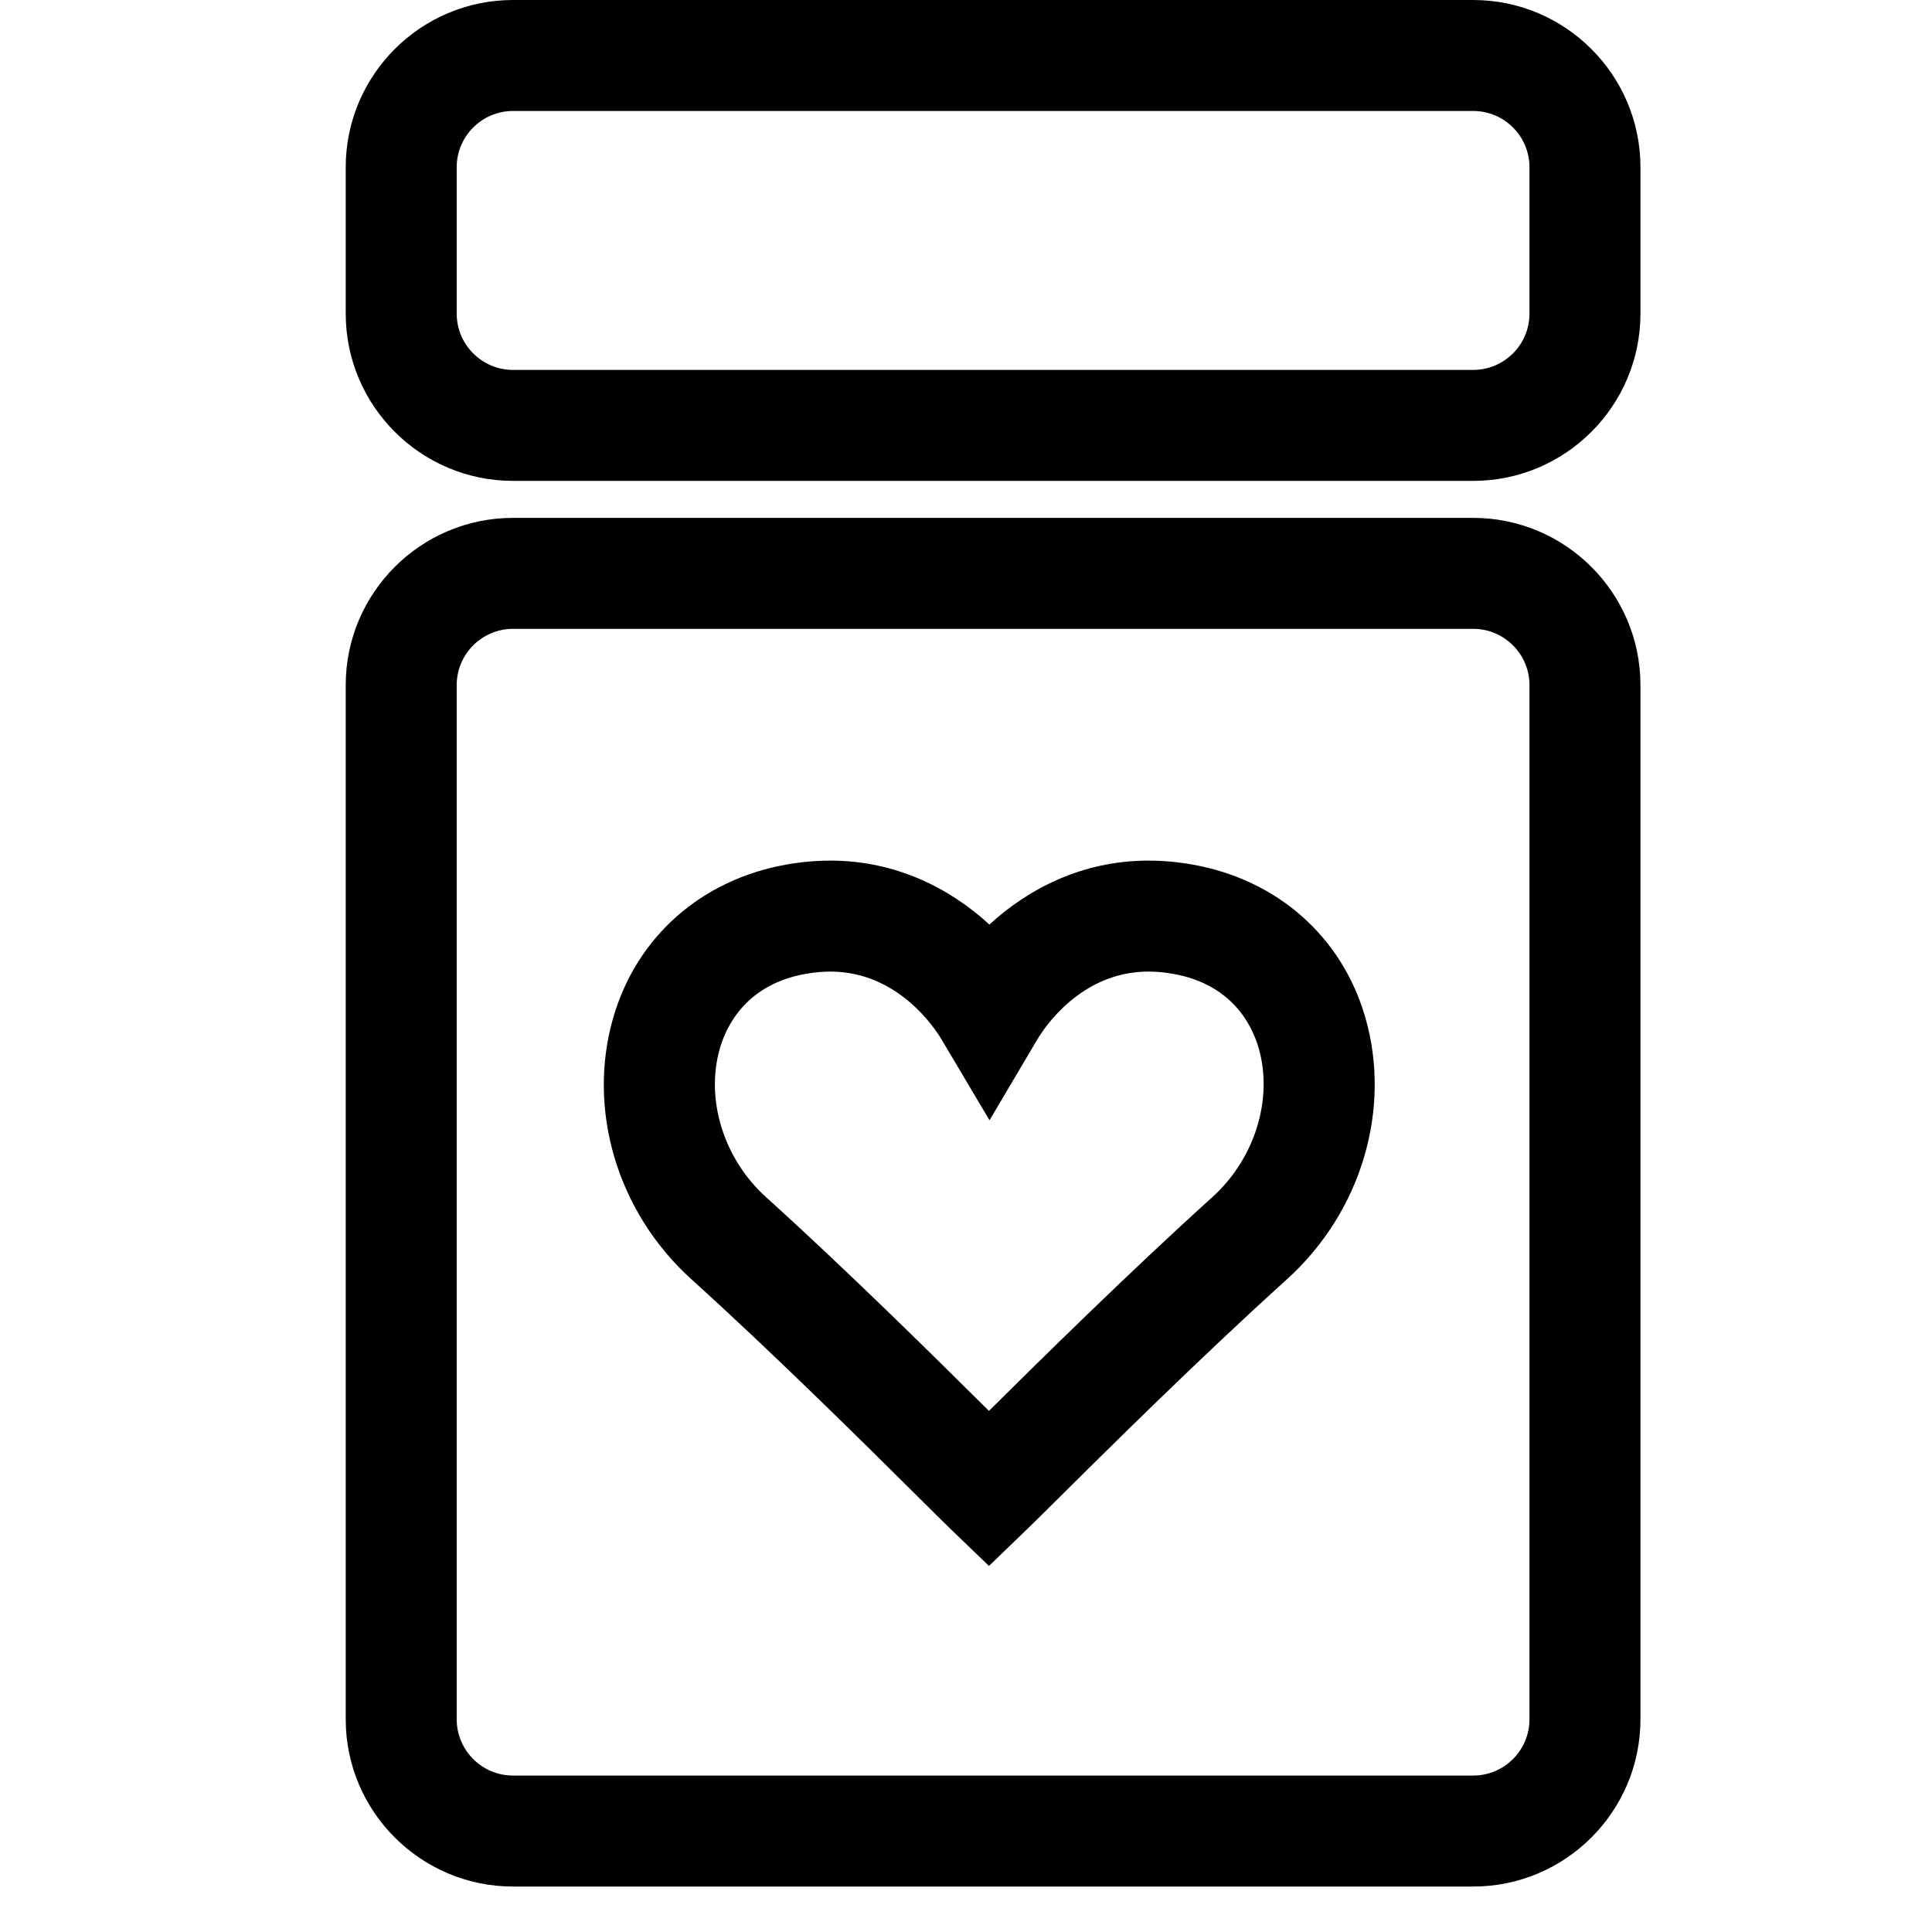 <?xml version="1.0" standalone="no"?><!DOCTYPE svg PUBLIC "-//W3C//DTD SVG 1.1//EN" "http://www.w3.org/Graphics/SVG/1.1/DTD/svg11.dtd"><svg t="1580502014918" class="icon" viewBox="0 0 1024 1024" version="1.1" xmlns="http://www.w3.org/2000/svg" p-id="7306" xmlns:xlink="http://www.w3.org/1999/xlink" width="200" height="200"><defs><style type="text/css"></style></defs><path d="M780.802 0 271.913 0c-48.902 0-88.673 39.768-88.673 88.646l0 77.581c0 48.882 39.771 88.648 88.673 88.648l508.89 0c48.902 0 88.671-39.767 88.671-88.648L869.473 88.646C869.472 39.768 829.705 0 780.802 0zM810.651 166.227c0 16.447-13.383 29.83-29.85 29.83L271.913 196.057c-16.469 0-29.853-13.384-29.853-29.83L242.06 88.646c0-16.446 13.383-29.83 29.853-29.83l508.89 0c16.466 0 29.85 13.385 29.85 29.83L810.652 166.227zM780.802 274.484 271.913 274.484c-48.902 0-88.673 39.763-88.673 88.645l0 548.13c0 48.882 39.771 88.648 88.673 88.648l508.89 0c48.902 0 88.671-39.767 88.671-88.648L869.473 363.128C869.472 314.246 829.705 274.484 780.802 274.484zM810.651 911.258c0 16.448-13.383 29.83-29.85 29.83L271.913 941.088c-16.469 0-29.853-13.384-29.853-29.83L242.06 363.128c0-16.445 13.383-29.83 29.853-29.83l508.89 0c16.466 0 29.85 13.386 29.85 29.83L810.652 911.258zM631.76 458.191c-7.752-1.359-15.508-2.05-23.07-2.05-34.811 0-63.494 14.772-84.287 33.89-20.794-19.118-49.495-33.89-84.263-33.89-7.565 0-15.321 0.691-23.074 2.05-45.263 7.928-79.671 38.301-92.06 81.265-14.054 48.737 2.22 103.134 41.453 138.582 44.384 40.113 93.611 88.991 120.052 115.26 7.906 7.869 13.899 13.808 17.232 17.021l20.429 19.665 20.391-19.665c3.218-3.1 8.788-8.634 16.163-15.929 26.267-26.076 75.19-74.613 121.391-116.352 39.291-35.525 55.601-89.998 41.531-138.771C711.279 496.405 676.93 466.097 631.76 458.191zM642.675 634.405c-44.46 40.187-91.007 86.117-118.519 113.401-27.514-27.34-74.904-74.227-118.254-113.401-22.324-20.171-32.128-51.781-24.372-78.655 3.579-12.435 14.283-34.128 45.684-39.622 4.424-0.776 8.77-1.169 12.926-1.169 35.765 0 55.41 30.079 58.989 36.112l25.334 42.687 25.273-42.726c3.562-6.021 23.149-36.072 58.956-36.072 4.154 0 8.499 0.394 12.924 1.169 31.286 5.477 41.951 27.064 45.512 39.441C674.9 582.478 665.057 614.165 642.675 634.405z" p-id="7307"></path></svg>